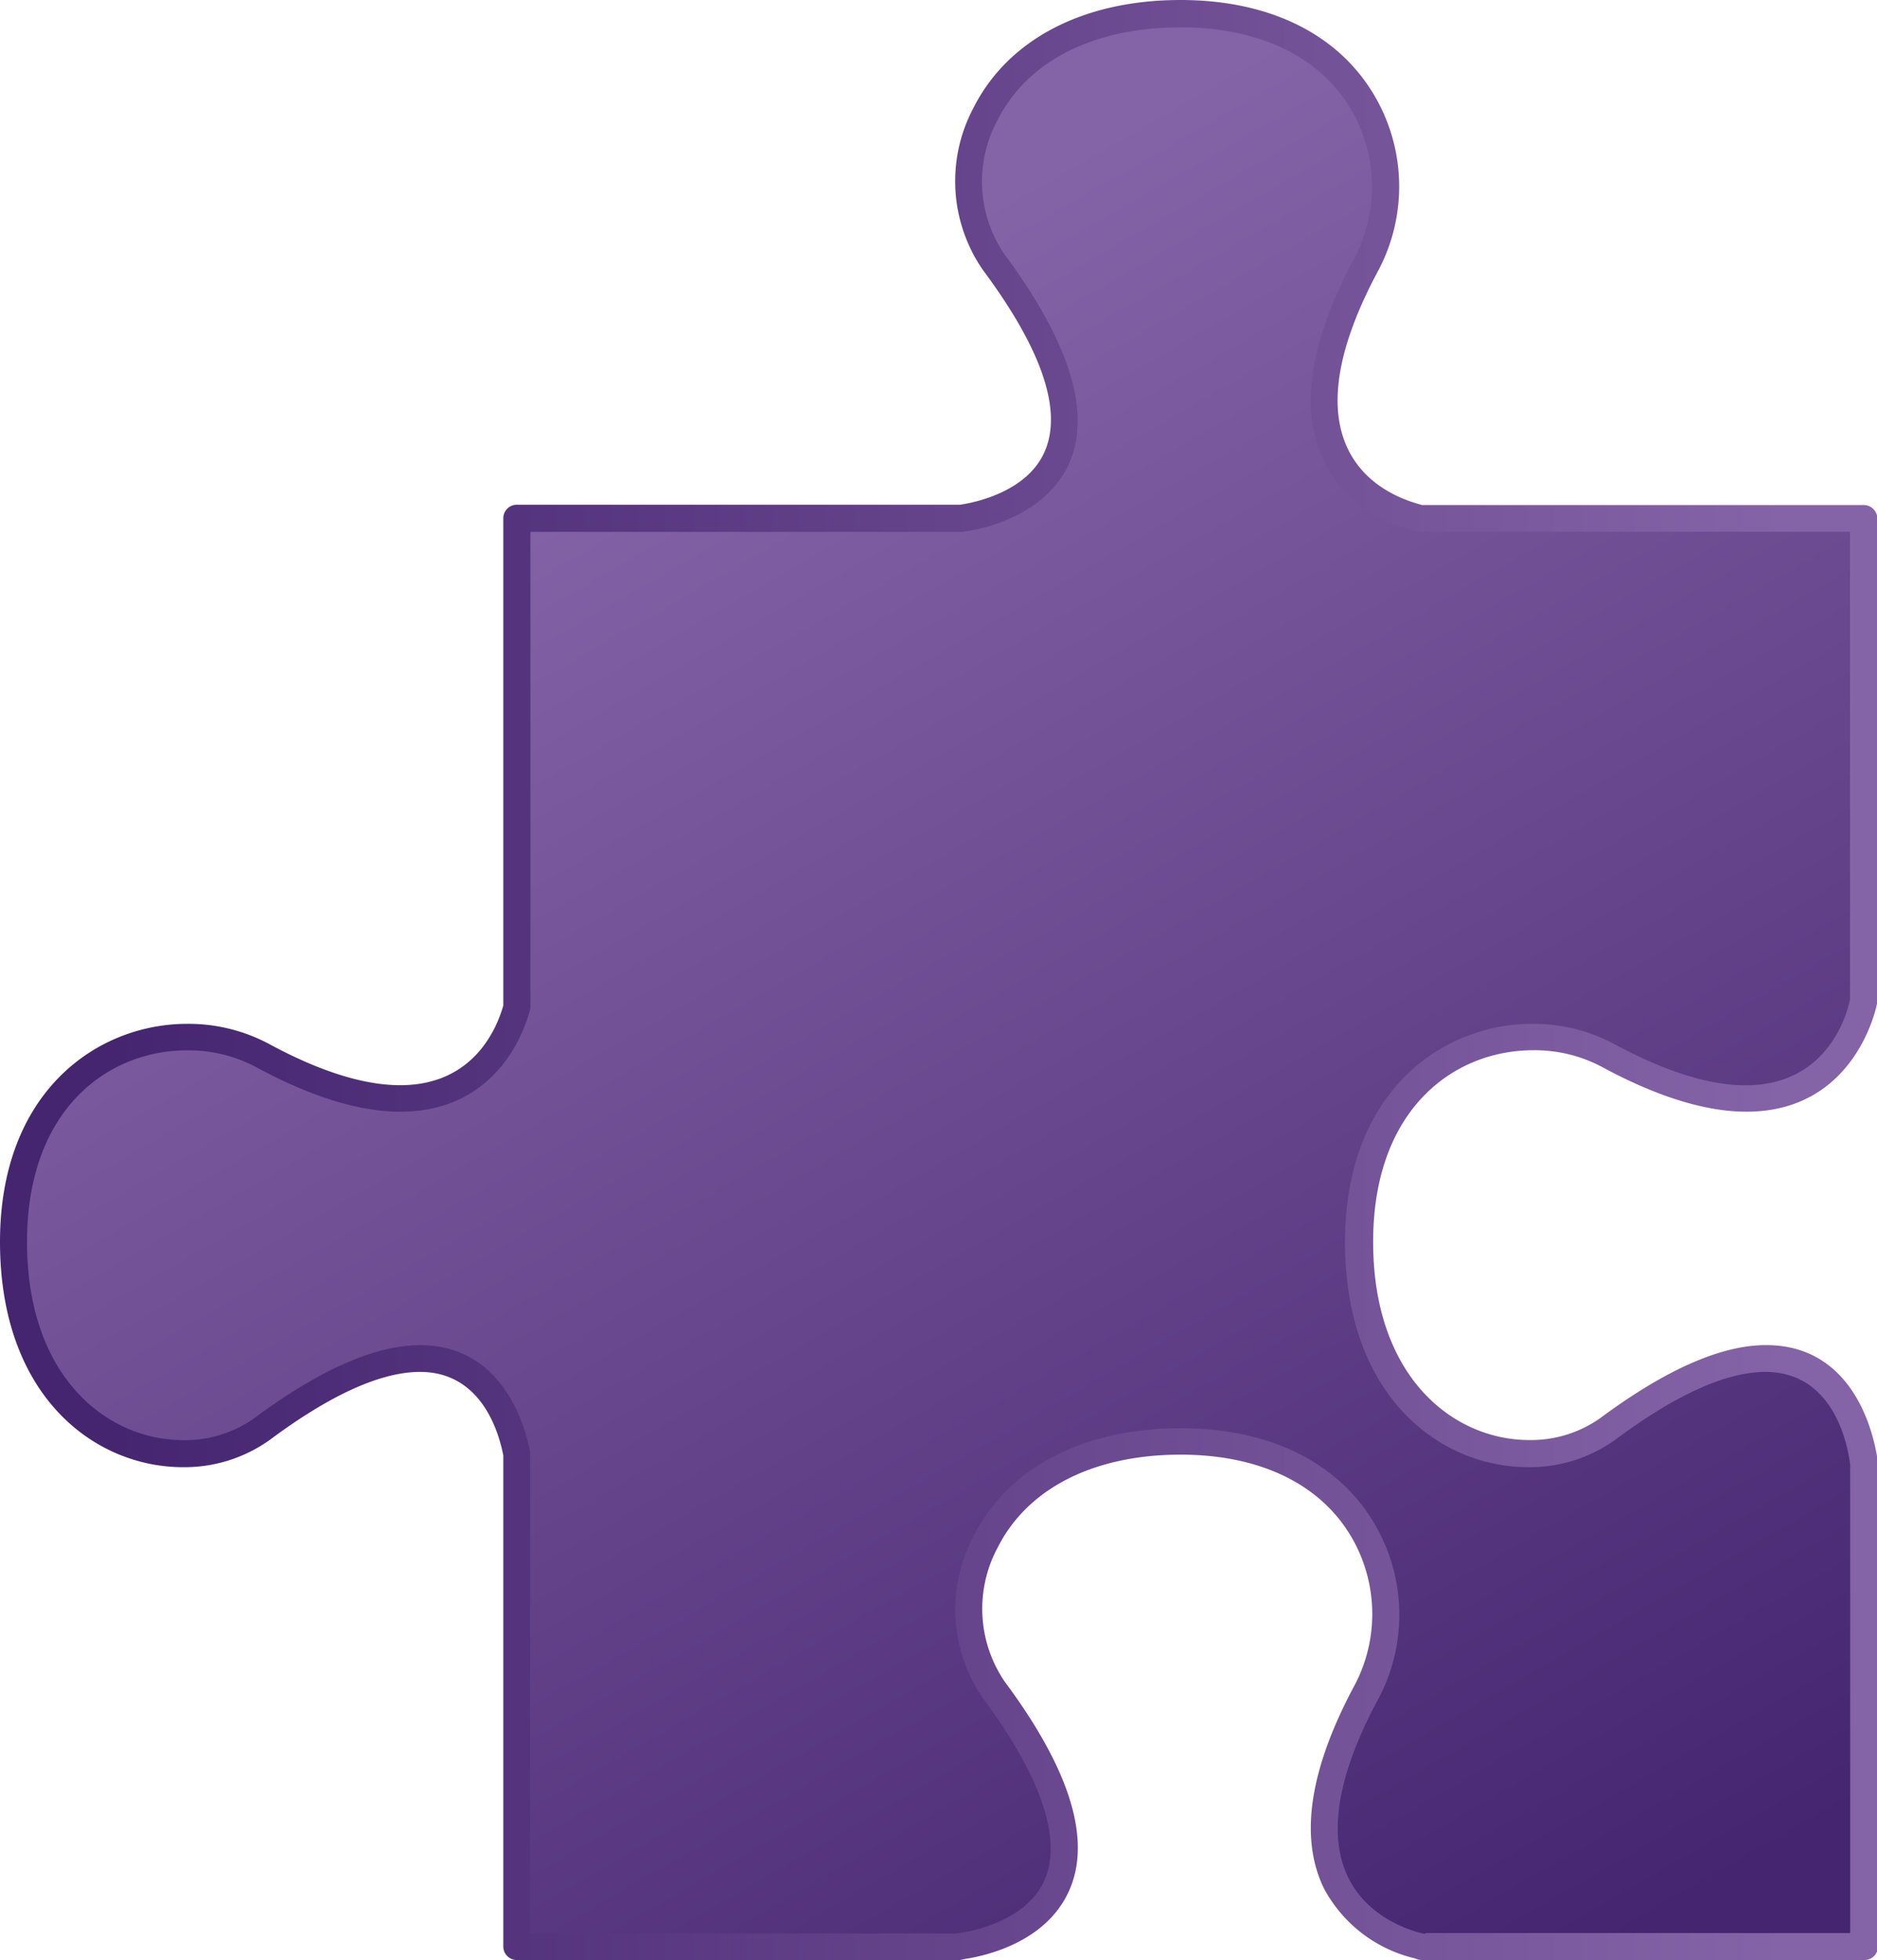 <?xml version="1.0" encoding="UTF-8"?> <svg xmlns="http://www.w3.org/2000/svg" xmlns:xlink="http://www.w3.org/1999/xlink" viewBox="0 0 172.22 179.8"> <defs> <style>.cls-1{fill:url(#linear-gradient);}.cls-2{fill:url(#linear-gradient-2);}</style> <linearGradient id="linear-gradient" x1="148.2" y1="191.71" x2="54.03" y2="28.61" gradientUnits="userSpaceOnUse"> <stop offset="0.06" stop-color="#452570"></stop> <stop offset="0.95" stop-color="#8563a7"></stop> </linearGradient> <linearGradient id="linear-gradient-2" x1="0" y1="89.9" x2="172.22" y2="89.9" xlink:href="#linear-gradient"></linearGradient> </defs> <g id="Слой_2" data-name="Слой 2"> <g id="Capa_1" data-name="Capa 1"> <path class="cls-1" d="M147.46,96.78c20.34,11,23.4-4.38,23.52-5V47.54H130.37c-1.78-.39-15.44-4-4.9-23.49,4.51-8.32.29-22.81-17.14-22.81C90,1.24,85.54,16.46,91.19,24.05c15.06,20.23-.61,23.17-3,23.49H47.43V92.36c-.8,2.94-5.16,14.3-23.38,4.42-8.32-4.51-22.81-.29-22.81,17.14,0,18.31,15.22,22.79,22.81,17.14,18.78-14,22.66-1.47,23.38,2.33v45.17H88l-.11,0s19.61-1.68,3.34-23.53c-5.65-7.6-1.16-22.81,17.14-22.81,17.43,0,21.66,14.49,17.14,22.81-11.26,20.77,5.09,23.53,5.09,23.53l-.11,0H171V134.3c-.17-1.49-2.58-18.82-23.52-3.24-7.59,5.65-22.8,1.17-22.8-17.14C124.66,96.49,139.14,92.27,147.46,96.78Z"></path> <path class="cls-2" d="M171,179.8H130.45a1.24,1.24,0,0,1-.58-.14,12.78,12.78,0,0,1-8.4-6.44c-2.28-4.7-1.31-11,2.91-18.8a14,14,0,0,0-.44-13.52c-2.87-4.81-8.41-7.46-15.61-7.46-8,0-14.07,3.11-16.8,8.54a11.86,11.86,0,0,0,.66,12.29c6,8.07,8,14.53,5.89,19.2-2.18,4.84-7.93,6-9.65,6.25a1.33,1.33,0,0,1-.45.08H47.43a1.24,1.24,0,0,1-1.25-1.24V133.51c-.47-2.4-2.14-7.66-7.64-7.66-3.58,0-8.21,2.09-13.75,6.21a13.45,13.45,0,0,1-8,2.53C8.71,134.59,0,128.12,0,113.92c0-13.78,8.91-20,17.18-20a15.71,15.71,0,0,1,7.46,1.82c4.66,2.53,8.73,3.81,12.08,3.81,6.6,0,8.8-5,9.46-7.31V47.54a1.24,1.24,0,0,1,1.25-1.24H88.08c1.19-.17,6.18-1.11,7.8-4.94s-.39-9.46-5.68-16.57a14.32,14.32,0,0,1-.89-14.88c3.17-6.3,10.1-9.91,19-9.91,8.11,0,14.41,3.08,17.74,8.67a16.46,16.46,0,0,1,.49,16c-3.75,6.93-4.74,12.43-2.94,16.36s5.81,5,6.89,5.3H171a1.23,1.23,0,0,1,1.24,1.24V91.76a.82.82,0,0,1,0,.22c-.07.41-2,10-12,10-3.77,0-8.24-1.39-13.28-4.12a13.15,13.15,0,0,0-6.27-1.52c-7.32,0-14.7,5.43-14.7,17.57,0,12.5,7.42,18.19,14.32,18.19a11,11,0,0,0,6.5-2c6-4.45,11.1-6.71,15.23-6.71,8.8,0,10.14,9.69,10.26,10.8a.61.61,0,0,1,0,.14v44.26A1.23,1.23,0,0,1,171,179.8Zm-40.18-2.48h38.94V134.37c-.19-1.58-1.38-8.52-7.79-8.52-3.58,0-8.21,2.09-13.75,6.21a13.43,13.43,0,0,1-8,2.53c-8.09,0-16.81-6.47-16.81-20.67,0-13.78,8.91-20,17.19-20a15.7,15.7,0,0,1,7.45,1.82c4.67,2.53,8.74,3.82,12.1,3.82,7.64,0,9.35-6.68,9.59-7.87V48.78H130.37a1.24,1.24,0,0,1-.27,0c-1-.23-6.4-1.62-8.74-6.72-2.14-4.67-1.12-10.92,3-18.57a14,14,0,0,0-.44-13.52c-2.87-4.81-8.41-7.46-15.61-7.46-8,0-14.07,3.11-16.8,8.54a11.84,11.84,0,0,0,.66,12.29c5.93,8,7.93,14.36,6,19-2.12,5-8.06,6.21-9.83,6.45H48.67V92.36a1.13,1.13,0,0,1-.05.32c-.59,2.19-3.2,9.3-11.9,9.3-3.77,0-8.23-1.38-13.26-4.11a13.22,13.22,0,0,0-6.28-1.52c-7.31,0-14.7,5.43-14.7,17.57,0,12.5,7.43,18.19,14.33,18.19a11,11,0,0,0,6.5-2c6-4.45,11.1-6.71,15.23-6.71,7.65,0,9.67,7.5,10.1,9.8a.85.85,0,0,1,0,.23v43.93H87.61l.14,0s6.16-.6,8.07-4.86c1.67-3.73-.27-9.5-5.62-16.69a14.34,14.34,0,0,1-.88-14.89c3.16-6.29,10.09-9.9,19-9.9,8.11,0,14.41,3.08,17.74,8.67a16.46,16.46,0,0,1,.49,16c-3.81,7-4.77,12.6-2.85,16.53,2.09,4.3,7,5.17,7,5.18Z"></path> </g> </g> </svg> 